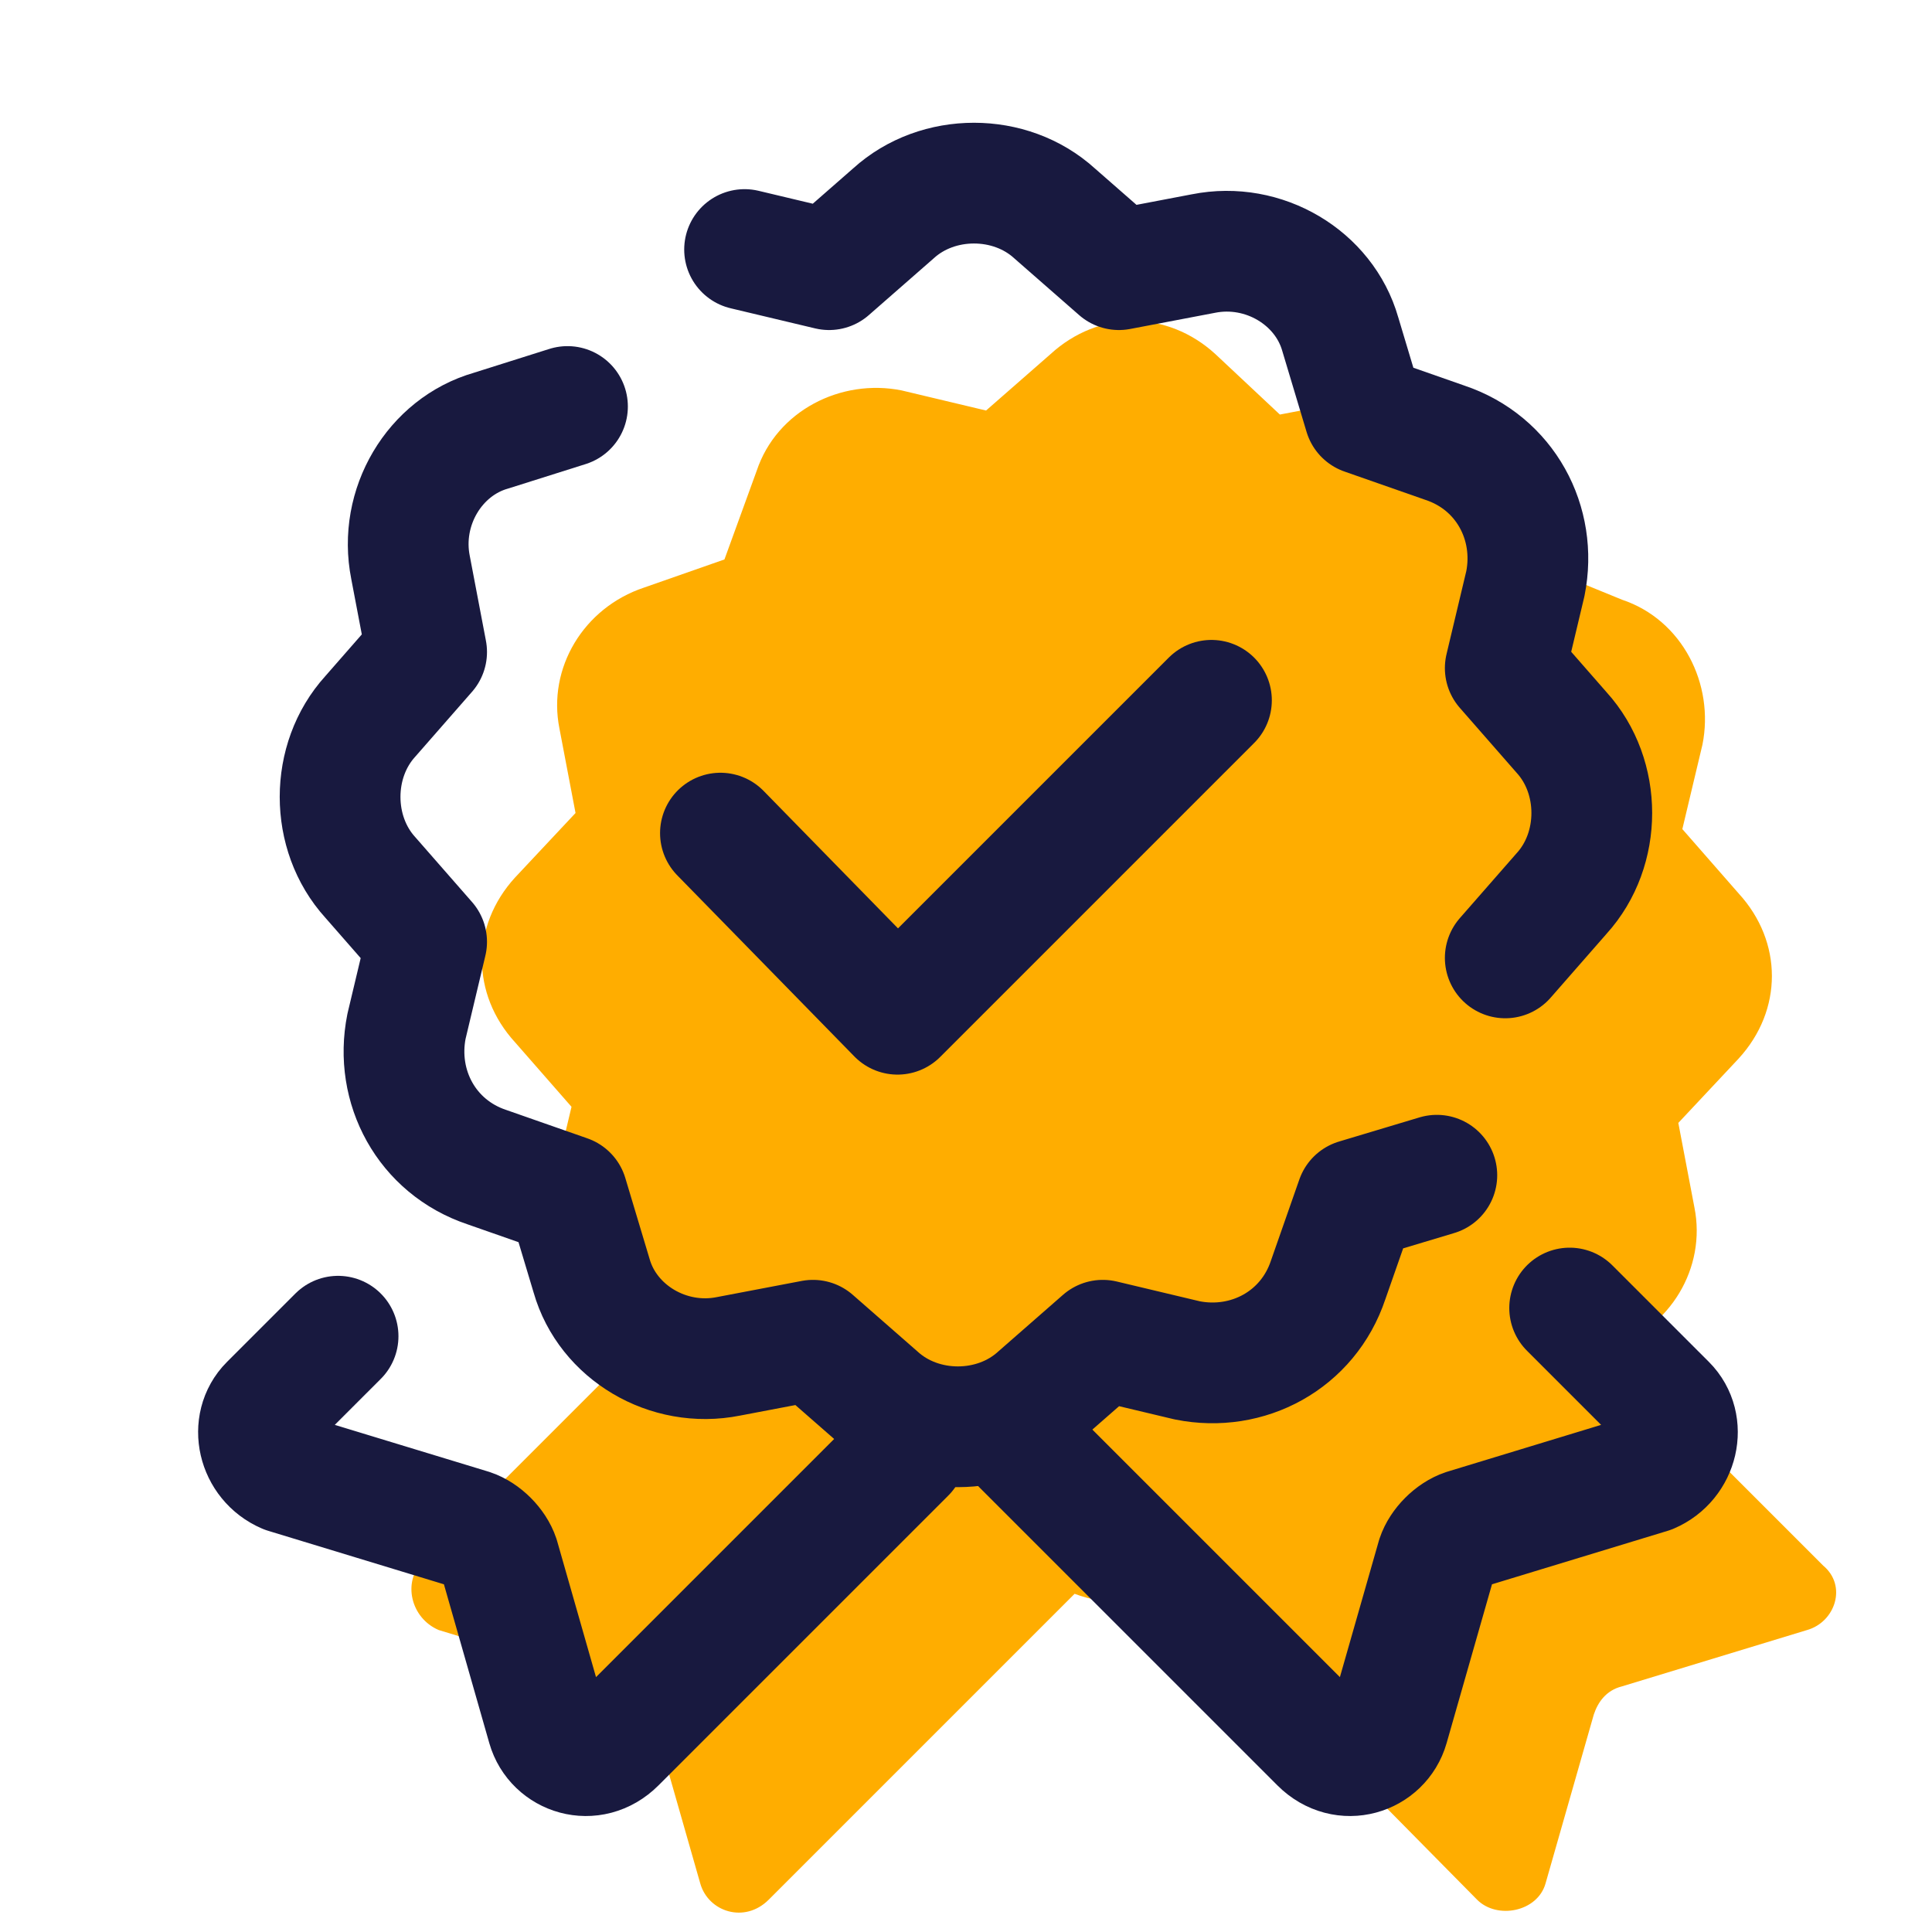 <?xml version="1.0" encoding="UTF-8"?> <svg xmlns="http://www.w3.org/2000/svg" xmlns:xlink="http://www.w3.org/1999/xlink" viewBox="0,0,256,256" width="48px" height="48px" fill-rule="nonzero"><g fill="none" fill-rule="nonzero" stroke="none" stroke-width="none" stroke-linecap="none" stroke-linejoin="none" stroke-miterlimit="10" stroke-dasharray="" stroke-dashoffset="0" font-family="none" font-weight="none" font-size="none" text-anchor="none" style="mix-blend-mode: normal"><g transform="scale(5.333,5.333)"><path d="M45.3,38.9l-5.4,-5.4h0.1c1.5,-0.5 2.4,-2 2.1,-3.5l-0.4,-2.1l1.5,-1.6c1.1,-1.2 1.1,-2.9 0,-4.1l-1.4,-1.6l0.5,-2.1c0.3,-1.5 -0.5,-3.1 -2,-3.6l-2.2,-0.9l-0.7,-2c-0.5,-1.5 -2,-2.4 -3.5,-2.1l-2.1,0.4l-1.6,-1.5c-1.2,-1.1 -2.9,-1.1 -4.1,0l-1.6,1.4l-2.1,-0.5c-1.5,-0.3 -3.1,0.5 -3.6,2l-0.8,2.2l-2,0.7c-1.5,0.5 -2.4,2 -2.1,3.5l0.4,2.1l-1.5,1.6c-1.1,1.2 -1.1,2.9 0,4.1l1.4,1.6l-0.5,2.1c-0.3,1.5 0.5,3.1 2,3.6l0.3,0.1l-5.5,5.5c-0.5,0.5 -0.3,1.4 0.4,1.7l4.6,1.4c0.3,0.1 0.6,0.4 0.7,0.7l1.2,4.2c0.2,0.7 1.1,1 1.7,0.4l7.6,-7.6c0.8,0.3 1.7,0.3 2.4,-0.1l7.6,7.7c0.5,0.5 1.5,0.3 1.7,-0.4l1.2,-4.2c0.1,-0.3 0.3,-0.6 0.7,-0.7l4.6,-1.4c0.7,-0.2 1,-1.1 0.4,-1.6z" fill="#ffad00" stroke="none" stroke-width="1" stroke-linecap="butt" stroke-linejoin="miter"></path><path d="M35.7,29.2l-2,0.6l-0.7,2c-0.5,1.5 -2,2.3 -3.5,2l-2.1,-0.5l-1.6,1.4c-1.1,1 -2.9,1 -4,0l-1.6,-1.4l-2.1,0.4c-1.5,0.3 -3,-0.6 -3.4,-2l-0.6,-2l-2,-0.7c-1.5,-0.5 -2.3,-2 -2,-3.5l0.5,-2.1l-1.4,-1.6c-1,-1.1 -1,-2.9 0,-4l1.4,-1.6l-0.4,-2.1c-0.3,-1.5 0.6,-3 2,-3.4l1.9,-0.6" fill="none" stroke="#18193f" stroke-width="3" stroke-linecap="round" stroke-linejoin="round"></path><path d="M18.5,6.2l2.1,0.5l1.6,-1.4c1.1,-1 2.9,-1 4,0l1.6,1.4l2.1,-0.4c1.5,-0.3 3,0.6 3.4,2l0.6,2l2,0.7c1.5,0.5 2.3,2 2,3.5l-0.5,2.1l1.4,1.6c1,1.1 1,2.9 0,4l-1.4,1.6" fill="none" stroke="#18193f" stroke-width="3" stroke-linecap="round" stroke-linejoin="round"></path><path d="M17.9,20.7l4.4,4.5l7.8,-7.8" fill="none" stroke="#18193f" stroke-width="3" stroke-linecap="round" stroke-linejoin="round"></path><path d="M39,32.5l2.4,2.4c0.5,0.5 0.3,1.4 -0.4,1.7l-4.6,1.4c-0.3,0.1 -0.6,0.4 -0.7,0.7l-1.2,4.2c-0.2,0.7 -1.1,1 -1.7,0.4l-7.4,-7.4" fill="none" stroke="#18193f" stroke-width="3" stroke-linecap="round" stroke-linejoin="round"></path><path d="M8.4,33.2l-1.7,1.7c-0.5,0.5 -0.3,1.4 0.4,1.7l4.6,1.4c0.3,0.1 0.6,0.4 0.7,0.7l1.2,4.2c0.2,0.7 1.1,1 1.7,0.4l7.2,-7.2" fill="none" stroke="#18193f" stroke-width="3" stroke-linecap="round" stroke-linejoin="round"></path></g></g></svg> 